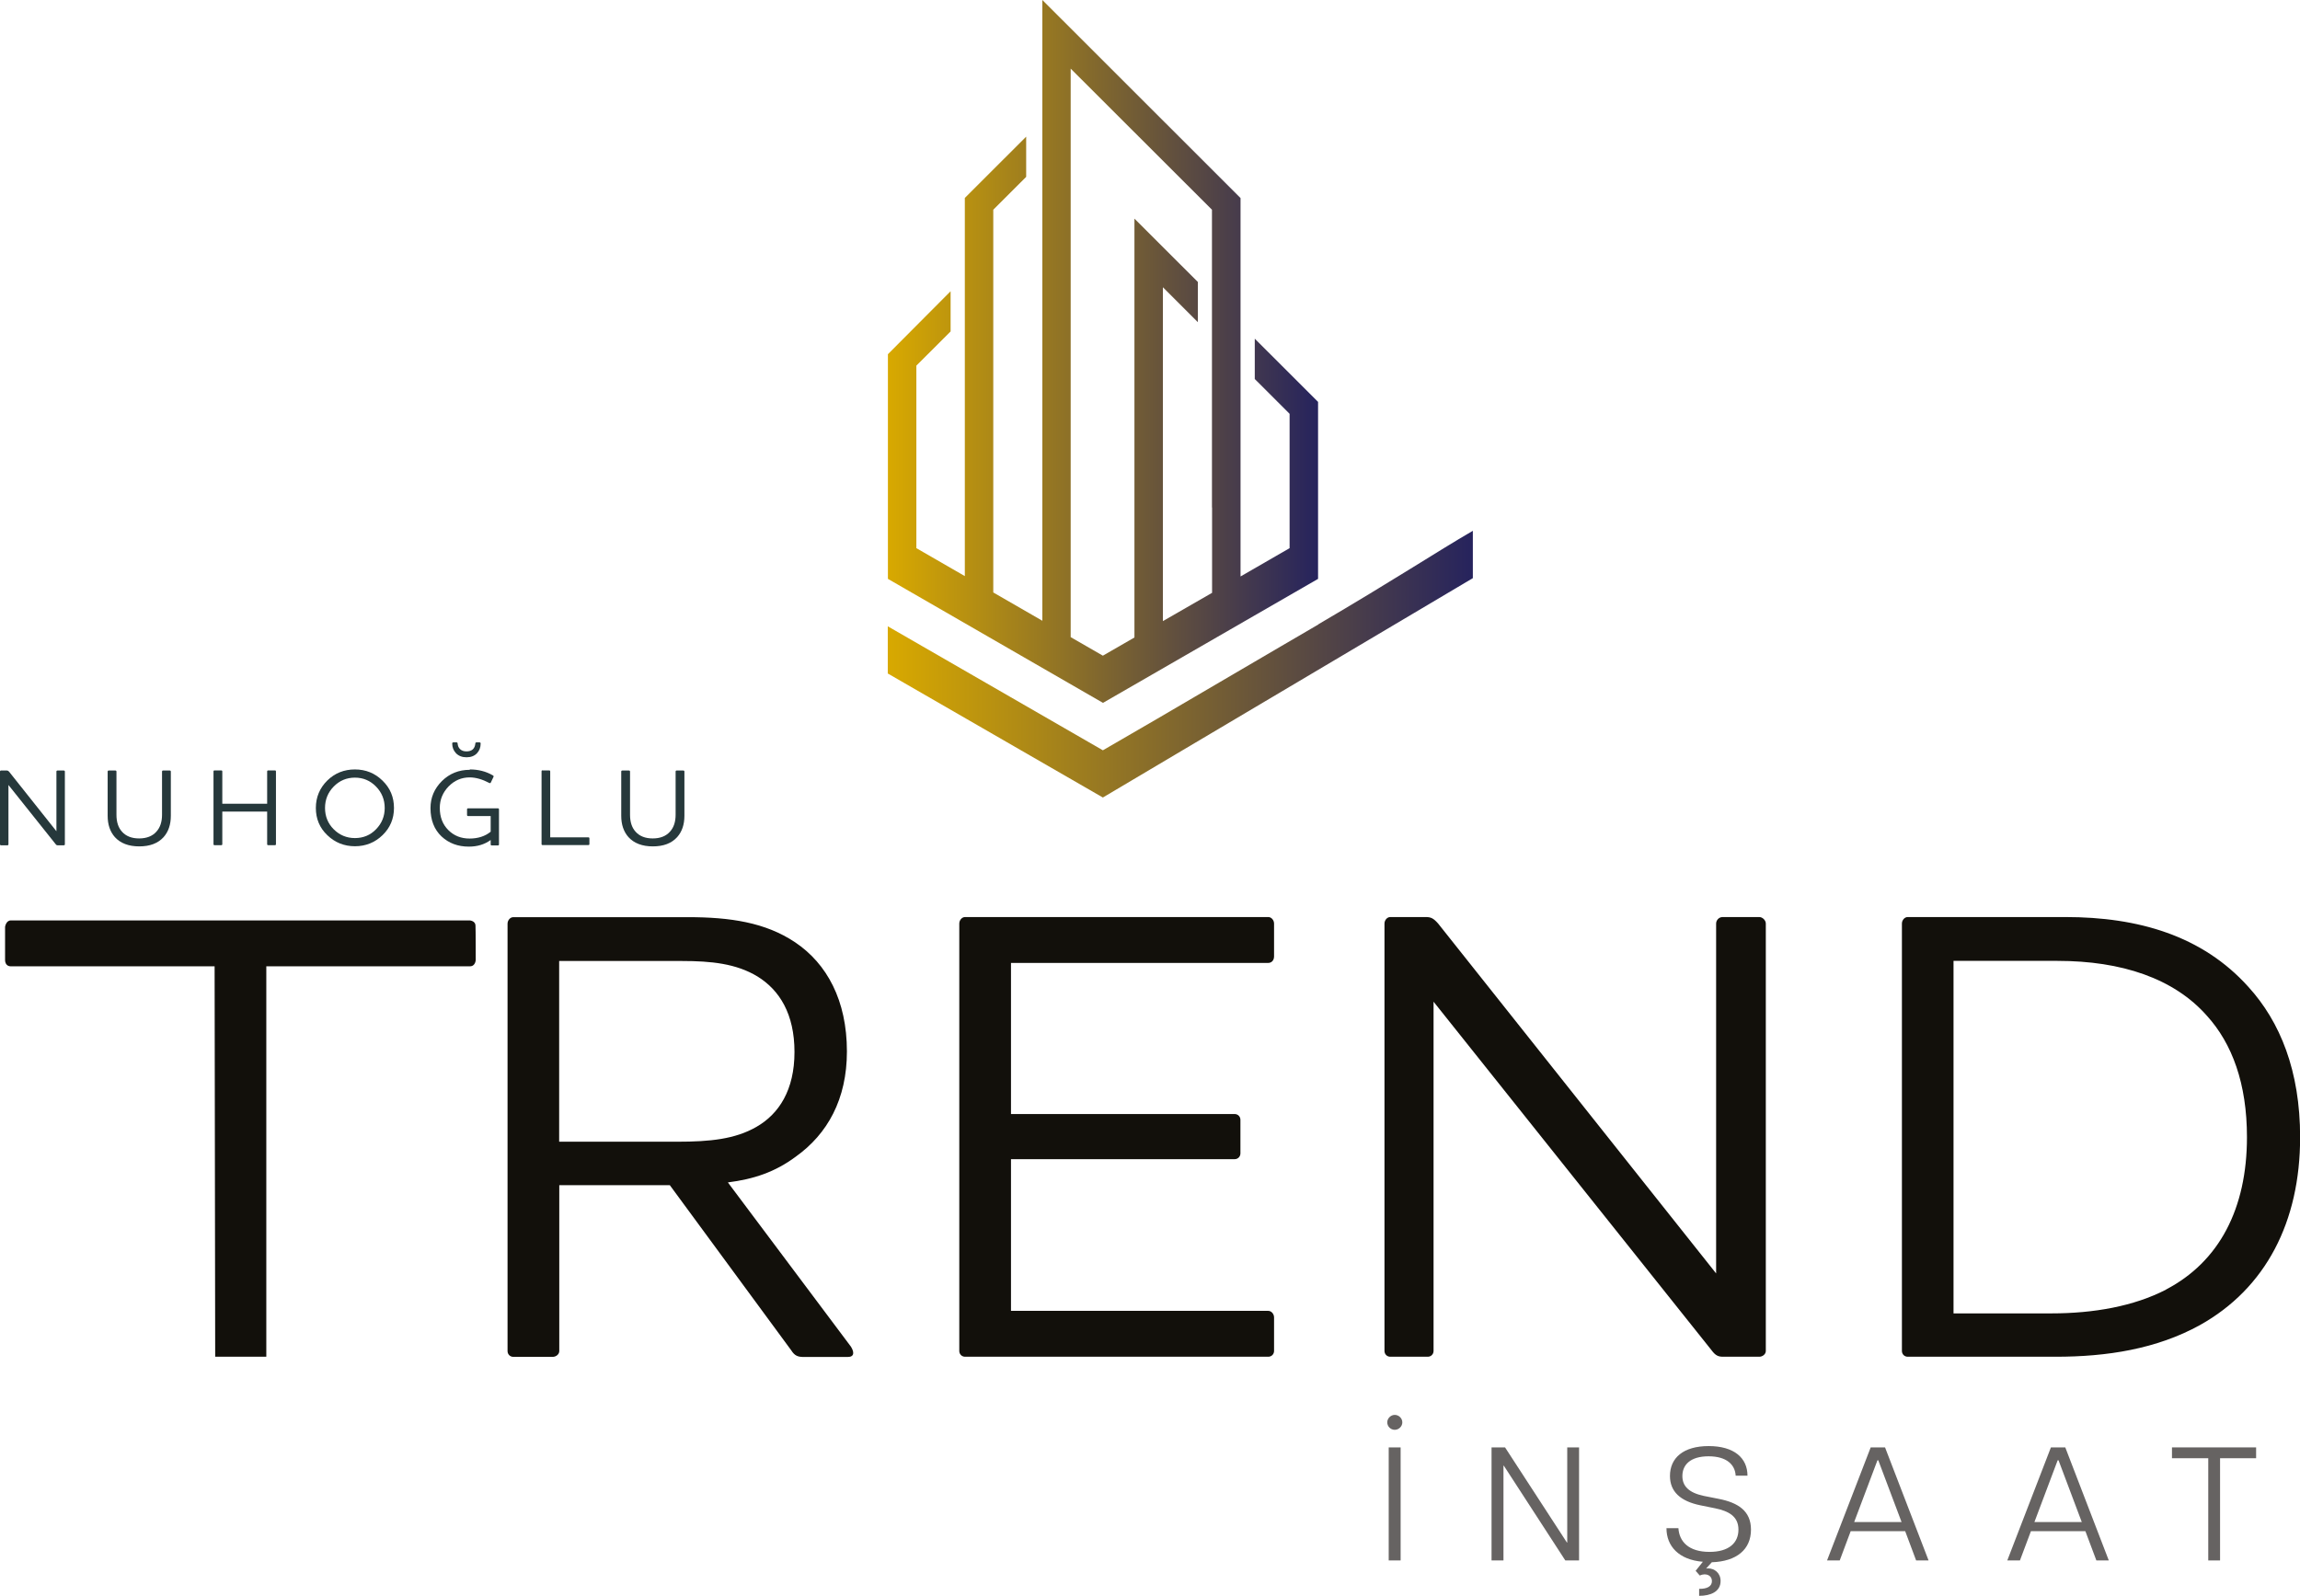<svg width="98" height="68" viewBox="0 0 98 68" fill="none" xmlns="http://www.w3.org/2000/svg">
<g clip-path="url(#clip0_1823_5318)">
<path d="M59.428 60.294C59.602 60.294 59.751 60.438 59.751 60.612C59.751 60.786 59.602 60.93 59.428 60.93C59.253 60.93 59.109 60.786 59.109 60.612C59.109 60.438 59.263 60.294 59.428 60.294ZM59.171 61.679H59.679V66.497H59.171V61.679Z" fill="#666362"/>
<path d="M63.547 61.679H64.128L66.763 65.732H66.778V61.679H67.282V66.497H66.696L64.076 62.459H64.061V66.497H63.553V61.679H63.547Z" fill="#666362"/>
<path d="M72.943 67.374C72.943 67.138 72.701 67.015 72.424 67.138L72.249 66.938L72.557 66.553C71.53 66.471 71.006 65.886 71.006 65.122H71.515C71.551 65.686 71.941 66.132 72.84 66.132C73.667 66.132 74.073 65.748 74.073 65.183C74.073 64.619 73.657 64.393 73.081 64.275L72.45 64.147C71.597 63.972 71.155 63.562 71.155 62.895C71.155 62.131 71.72 61.623 72.804 61.623C73.888 61.623 74.458 62.131 74.458 62.885H73.955C73.929 62.418 73.575 62.059 72.799 62.059C72.023 62.059 71.684 62.423 71.684 62.9C71.684 63.316 71.941 63.608 72.599 63.747L73.22 63.87C74.068 64.034 74.607 64.393 74.607 65.183C74.607 66.03 73.996 66.538 72.938 66.574L72.696 66.841C72.732 66.835 72.758 66.835 72.783 66.835C73.05 66.835 73.312 67.03 73.312 67.374C73.312 67.831 72.881 68.005 72.398 68.005V67.707C72.737 67.713 72.943 67.6 72.943 67.379V67.374Z" fill="#666362"/>
<path d="M79.708 61.679H80.319L82.174 66.497H81.644L81.177 65.25H78.855L78.388 66.497H77.848L79.708 61.679ZM81.023 64.86L80.031 62.228H79.996L79.004 64.86H81.023Z" fill="#666362"/>
<path d="M87.387 61.679H87.999L89.853 66.497H89.324L88.856 65.25H86.535L86.067 66.497H85.528L87.387 61.679ZM88.702 64.86L87.711 62.228H87.675L86.684 64.86H88.702Z" fill="#666362"/>
<path d="M94.091 62.141H92.545V61.679H96.13V62.141H94.594V66.497H94.091V62.141Z" fill="#666362"/>
<path d="M56.181 26.607L54.573 27.546C48.969 30.829 48.692 30.994 46.992 31.973C43.935 30.214 40.884 28.449 37.827 26.689V28.7L46.992 33.985L62.756 24.637V22.62C61.2 23.523 59.392 24.719 56.176 26.602L56.181 26.607Z" fill="url(#paint0_linear_1823_5318)"/>
<path fill-rule="evenodd" clip-rule="evenodd" d="M53.464 14.437V16.151L54.948 17.634V23.359L52.858 24.565V8.44L44.413 0V26.453L42.322 25.247V8.937L43.724 7.537V5.823L41.11 8.435V24.55L39.045 23.359V15.581L40.504 14.124V12.411L37.833 15.094V24.668L46.997 29.952L56.161 24.668V17.126L53.464 14.432V14.437ZM51.645 21.625V25.263L49.55 26.468V12.241L51.039 13.729V12.016L48.337 9.317V27.166L46.992 27.941L45.62 27.151V2.924L51.64 8.937V21.625H51.645Z" fill="url(#paint1_linear_1823_5318)"/>
<path d="M31.016 50.387C32.115 50.248 33.025 49.946 33.908 49.289C35.259 48.324 36.086 46.842 36.086 44.805C36.086 42.63 35.233 41.065 33.882 40.157C32.614 39.305 31.098 39.084 29.311 39.084H21.872C21.734 39.084 21.626 39.223 21.626 39.361V57.575C21.626 57.713 21.734 57.821 21.872 57.821H23.552C23.691 57.821 23.83 57.713 23.83 57.575V50.505H28.54L33.718 57.549C33.857 57.77 33.995 57.826 34.242 57.826H36.117C36.42 57.826 36.394 57.606 36.256 57.385L31.021 50.397L31.016 50.387ZM23.825 48.653V40.952H29.059C30.297 40.952 31.37 41.06 32.28 41.614C33.215 42.194 33.852 43.209 33.852 44.831C33.852 46.452 33.189 47.473 32.228 48.022C31.319 48.545 30.245 48.653 28.869 48.653H23.83H23.825ZM20.023 39.223H0.462C0.252 39.223 0.216 39.5 0.216 39.5V40.901C0.216 41.198 0.462 41.178 0.462 41.178H9.144L9.169 57.816H11.347V41.178H20.023C20.265 41.178 20.27 40.901 20.27 40.901C20.27 40.901 20.27 39.618 20.26 39.433C20.249 39.243 20.023 39.223 20.023 39.223ZM95.796 42.05C93.839 39.874 91.112 39.079 88.004 39.079H81.285C81.146 39.079 81.038 39.218 81.038 39.356V57.57C81.038 57.708 81.146 57.816 81.285 57.816H87.593C89.771 57.816 91.887 57.488 93.737 56.467C96.546 54.897 98.005 52.065 98.005 48.463C98.005 45.631 97.152 43.538 95.801 42.055L95.796 42.05ZM92.298 54.953C90.921 55.666 89.211 55.969 87.398 55.969H83.237V40.947H87.67C90.397 40.947 92.627 41.691 94.034 43.286C95.108 44.471 95.74 46.175 95.74 48.458C95.74 51.511 94.553 53.768 92.298 54.948V54.953ZM74.972 39.079H73.4C73.236 39.079 73.122 39.218 73.122 39.356V54.266L61.277 39.356C61.082 39.136 60.974 39.079 60.753 39.079H59.238C59.099 39.079 58.991 39.218 58.991 39.356V57.57C58.991 57.708 59.099 57.816 59.238 57.816H60.835C60.974 57.816 61.082 57.708 61.082 57.57V42.686L72.927 57.539C73.092 57.76 73.205 57.816 73.42 57.816H74.961C75.1 57.816 75.239 57.708 75.239 57.57V39.356C75.239 39.218 75.1 39.079 74.961 39.079H74.972ZM54.039 39.079H41.12C40.981 39.079 40.874 39.218 40.874 39.356V57.57C40.874 57.708 40.981 57.816 41.12 57.816H54.039C54.178 57.816 54.286 57.708 54.286 57.57V56.138C54.286 56 54.178 55.861 54.039 55.861H43.077V49.397H52.606C52.745 49.397 52.853 49.289 52.853 49.15V47.719C52.853 47.581 52.745 47.473 52.606 47.473H43.077V41.034H54.039C54.178 41.034 54.286 40.926 54.286 40.757V39.356C54.286 39.218 54.178 39.079 54.039 39.079Z" fill="#12100B"/>
<path d="M2.404 35.416V32.882C2.404 32.851 2.419 32.835 2.45 32.835H2.717C2.748 32.835 2.764 32.851 2.764 32.882V35.98C2.764 36.006 2.748 36.021 2.717 36.021H2.455C2.419 36.021 2.394 36.006 2.373 35.975L0.36 33.451V35.98C0.36 36.006 0.344 36.021 0.318 36.021H0.041C0.015 36.021 0 36.006 0 35.98V32.882C0 32.851 0.015 32.835 0.041 32.835H0.298C0.329 32.835 0.36 32.851 0.385 32.882L2.399 35.416H2.404Z" fill="#26383B"/>
<path d="M6.904 34.718V32.882C6.904 32.851 6.919 32.835 6.945 32.835H7.233C7.263 32.835 7.279 32.851 7.279 32.882V34.764C7.279 35.139 7.176 35.442 6.971 35.673C6.729 35.939 6.385 36.068 5.933 36.068C5.481 36.068 5.132 35.934 4.895 35.673C4.69 35.442 4.587 35.139 4.587 34.764V32.882C4.587 32.851 4.603 32.835 4.633 32.835H4.916C4.947 32.835 4.962 32.851 4.962 32.882V34.718C4.962 35.026 5.039 35.267 5.198 35.442C5.368 35.632 5.609 35.729 5.928 35.729C6.246 35.729 6.493 35.632 6.662 35.442C6.827 35.262 6.904 35.021 6.904 34.718Z" fill="#26383B"/>
<path d="M11.429 32.83H11.717C11.743 32.83 11.758 32.846 11.758 32.876V35.975C11.758 36.001 11.743 36.016 11.717 36.016H11.429C11.399 36.016 11.383 36.001 11.383 35.975V34.585H9.472V35.975C9.472 36.001 9.457 36.016 9.426 36.016H9.138C9.113 36.016 9.097 36.001 9.097 35.975V32.876C9.097 32.846 9.113 32.83 9.138 32.83H9.426C9.457 32.83 9.472 32.846 9.472 32.876V34.251H11.383V32.876C11.383 32.846 11.399 32.83 11.429 32.83Z" fill="#26383B"/>
<path d="M16.299 33.266C16.628 33.584 16.787 33.974 16.787 34.431C16.787 34.888 16.623 35.278 16.299 35.59C15.976 35.903 15.58 36.062 15.123 36.062C14.666 36.062 14.27 35.903 13.946 35.59C13.618 35.278 13.458 34.888 13.458 34.431C13.458 33.974 13.623 33.579 13.946 33.261C14.27 32.943 14.666 32.789 15.123 32.789C15.58 32.789 15.976 32.948 16.299 33.266ZM16.022 35.339C16.268 35.088 16.392 34.785 16.392 34.431C16.392 34.077 16.268 33.769 16.022 33.518C15.775 33.266 15.477 33.138 15.123 33.138C14.768 33.138 14.465 33.266 14.219 33.518C13.972 33.769 13.849 34.077 13.849 34.431C13.849 34.785 13.972 35.093 14.219 35.339C14.465 35.585 14.768 35.714 15.123 35.714C15.477 35.714 15.78 35.59 16.022 35.339Z" fill="#26383B"/>
<path d="M20.023 32.789C20.378 32.789 20.706 32.871 20.999 33.041C21.035 33.061 21.04 33.082 21.025 33.112L20.912 33.348C20.902 33.374 20.876 33.379 20.845 33.364C20.552 33.21 20.275 33.128 20.013 33.128C19.664 33.128 19.366 33.256 19.114 33.513C18.867 33.769 18.739 34.072 18.739 34.426C18.739 34.821 18.862 35.134 19.104 35.375C19.345 35.616 19.648 35.734 20.008 35.734C20.367 35.734 20.671 35.637 20.907 35.442V34.775H19.946C19.915 34.775 19.9 34.759 19.9 34.728V34.492C19.9 34.462 19.915 34.446 19.946 34.446H21.215C21.246 34.446 21.261 34.462 21.261 34.492V35.986C21.261 36.011 21.246 36.027 21.215 36.027H20.953C20.922 36.027 20.907 36.011 20.907 35.986V35.796C20.645 35.986 20.337 36.078 19.977 36.078C19.51 36.078 19.124 35.934 18.811 35.642C18.503 35.349 18.343 34.949 18.343 34.436C18.343 33.985 18.508 33.605 18.831 33.282C19.155 32.964 19.551 32.805 20.013 32.805L20.023 32.789ZM19.874 32.02C20.105 32.02 20.234 31.907 20.254 31.681C20.254 31.65 20.275 31.635 20.306 31.635H20.424C20.46 31.635 20.48 31.65 20.48 31.681C20.48 31.85 20.429 31.989 20.321 32.102C20.213 32.215 20.064 32.271 19.879 32.271C19.695 32.271 19.546 32.215 19.433 32.102C19.325 31.989 19.268 31.85 19.268 31.681C19.268 31.65 19.289 31.635 19.325 31.635H19.448C19.479 31.635 19.494 31.65 19.499 31.681C19.505 31.784 19.54 31.866 19.607 31.927C19.674 31.989 19.761 32.02 19.879 32.02H19.874Z" fill="#26383B"/>
<path d="M23.11 32.83H23.398C23.429 32.83 23.444 32.846 23.444 32.876V35.683H25.073C25.098 35.683 25.114 35.698 25.114 35.729V35.97C25.114 35.996 25.098 36.011 25.073 36.011H23.116C23.09 36.011 23.075 35.996 23.075 35.97V32.871C23.075 32.84 23.09 32.825 23.116 32.825L23.11 32.83Z" fill="#26383B"/>
<path d="M28.787 34.718V32.882C28.787 32.851 28.802 32.835 28.828 32.835H29.115C29.146 32.835 29.162 32.851 29.162 32.882V34.764C29.162 35.139 29.059 35.442 28.853 35.673C28.612 35.939 28.268 36.068 27.816 36.068C27.364 36.068 27.015 35.934 26.778 35.673C26.573 35.442 26.47 35.139 26.47 34.764V32.882C26.47 32.851 26.485 32.835 26.516 32.835H26.799C26.829 32.835 26.845 32.851 26.845 32.882V34.718C26.845 35.026 26.922 35.267 27.081 35.442C27.251 35.632 27.492 35.729 27.811 35.729C28.129 35.729 28.376 35.632 28.545 35.442C28.71 35.262 28.787 35.021 28.787 34.718Z" fill="#26383B"/>
</g>
<defs>
<linearGradient id="paint0_linear_1823_5318" x1="37.833" y1="28.31" x2="62.761" y2="28.31" gradientUnits="userSpaceOnUse">
<stop stop-color="#D8A900"/>
<stop offset="1" stop-color="#26235D"/>
</linearGradient>
<linearGradient id="paint1_linear_1823_5318" x1="37.833" y1="14.976" x2="56.161" y2="14.976" gradientUnits="userSpaceOnUse">
<stop stop-color="#D8A900"/>
<stop offset="1" stop-color="#26235D"/>
</linearGradient>
<clipPath id="clip0_1823_5318">
<rect width="98" height="68" fill="white"/>
</clipPath>
</defs>
</svg>
